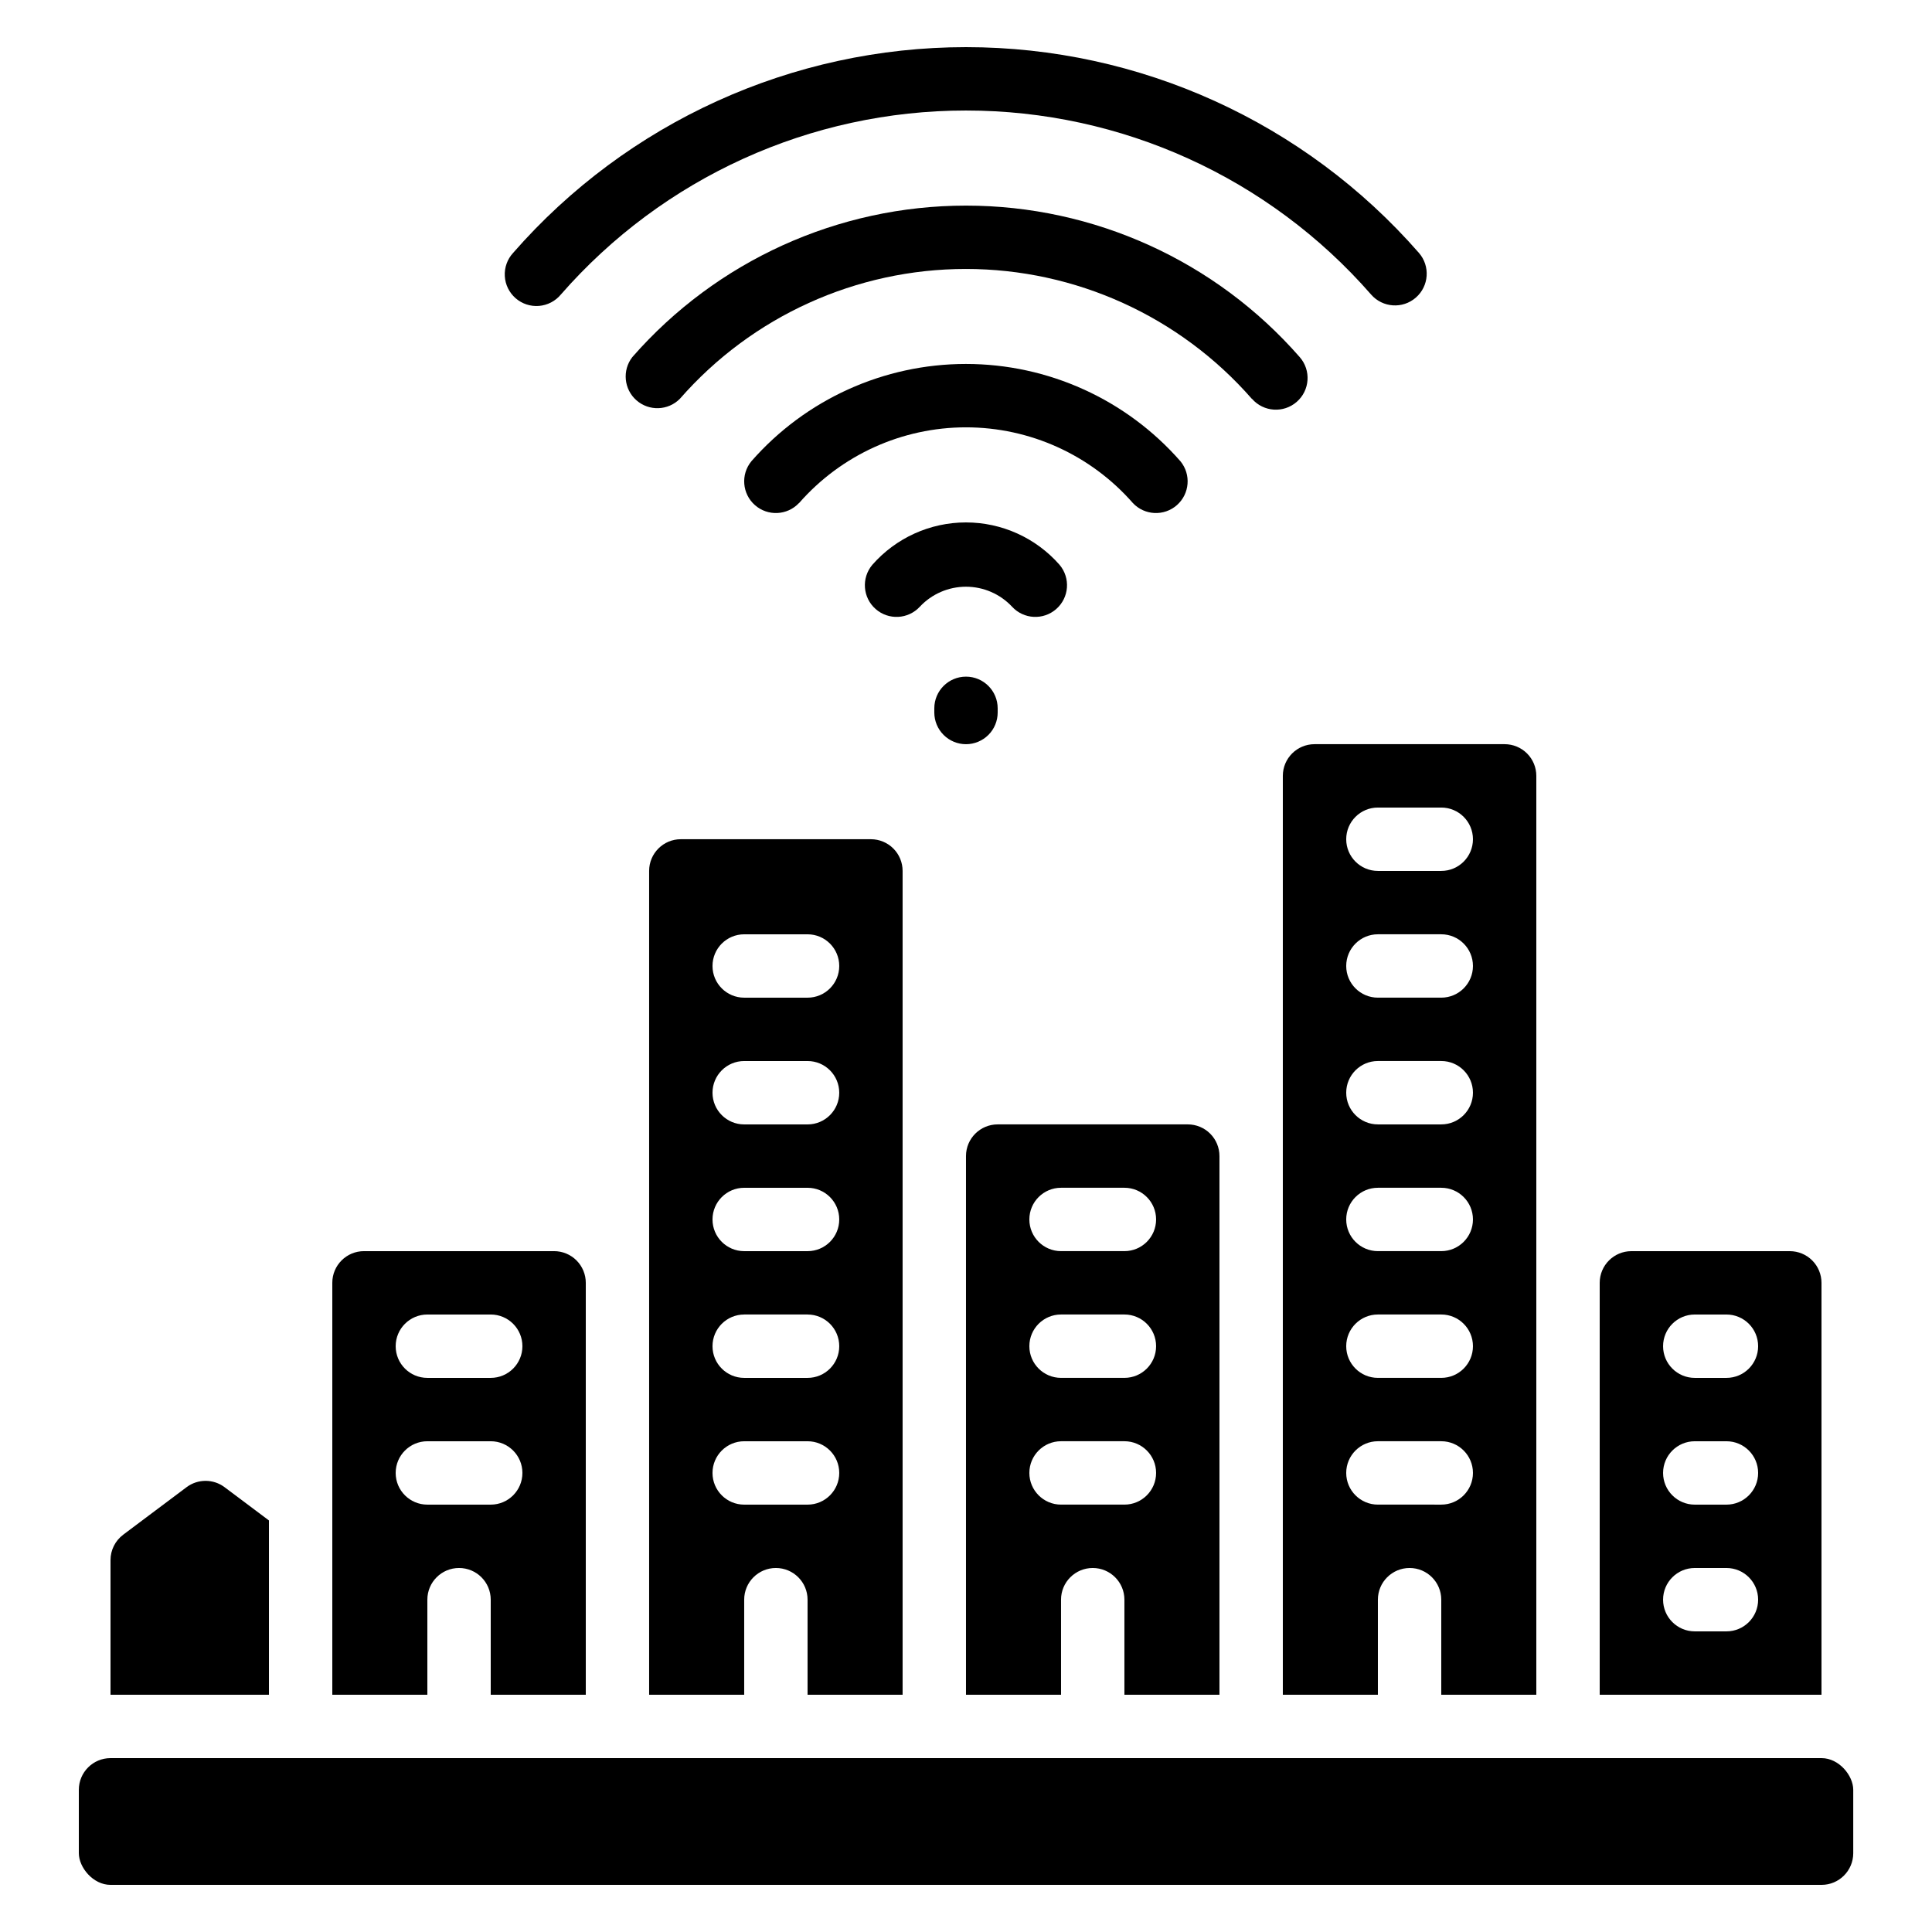 <?xml version="1.0" encoding="UTF-8"?>
<!-- Uploaded to: ICON Repo, www.iconrepo.com, Generator: ICON Repo Mixer Tools -->
<svg fill="#000000" width="800px" height="800px" version="1.1" viewBox="144 144 512 512" xmlns="http://www.w3.org/2000/svg">
 <g>
  <path d="m467.17 593.12v-142.75c0-2.227-0.883-4.363-2.457-5.938-1.574-1.574-3.711-2.457-5.938-2.457h-50.383c-4.637 0-8.395 3.758-8.395 8.395v142.75h25.191l-0.004-25.191c0-4.637 3.762-8.395 8.398-8.395 4.637 0 8.398 3.758 8.398 8.395v25.191zm-41.984-134.35h16.797c4.637 0 8.395 3.758 8.395 8.395 0 4.641-3.758 8.398-8.395 8.398h-16.797c-4.637 0-8.395-3.758-8.395-8.398 0-4.637 3.758-8.395 8.395-8.395zm0 33.586h16.797c4.637 0 8.395 3.758 8.395 8.398 0 4.637-3.758 8.395-8.395 8.395h-16.797c-4.637 0-8.395-3.758-8.395-8.395 0-4.641 3.758-8.398 8.395-8.398zm0 50.383c-4.637 0-8.395-3.762-8.395-8.398 0-4.637 3.758-8.398 8.395-8.398h16.797c4.637 0 8.395 3.762 8.395 8.398 0 4.637-3.758 8.398-8.395 8.398z"/>
  <path d="m551.14 593.12v-243.51c0-2.227-0.883-4.363-2.457-5.938-1.578-1.574-3.711-2.457-5.938-2.457h-50.383c-4.637 0-8.398 3.758-8.398 8.395v243.51h25.191v-25.191c0-4.637 3.762-8.395 8.398-8.395 4.637 0 8.395 3.758 8.395 8.395v25.191zm-41.984-235.11h16.793c4.641 0 8.398 3.758 8.398 8.395 0 4.637-3.758 8.398-8.398 8.398h-16.793c-4.637 0-8.395-3.762-8.395-8.398 0-4.637 3.758-8.395 8.395-8.395zm0 33.586h16.793c4.641 0 8.398 3.758 8.398 8.398 0 4.637-3.758 8.395-8.398 8.395h-16.793c-4.637 0-8.395-3.758-8.395-8.395 0-4.641 3.758-8.398 8.395-8.398zm0 33.586h16.793c4.641 0 8.398 3.762 8.398 8.398 0 4.637-3.758 8.398-8.398 8.398h-16.793c-4.637 0-8.395-3.762-8.395-8.398 0-4.637 3.758-8.398 8.395-8.398zm0 33.586h16.793v0.004c4.641 0 8.398 3.758 8.398 8.395 0 4.641-3.758 8.398-8.398 8.398h-16.793c-4.637 0-8.395-3.758-8.395-8.398 0-4.637 3.758-8.395 8.395-8.395zm0 33.586h16.793v0.004c4.641 0 8.398 3.758 8.398 8.398 0 4.637-3.758 8.395-8.398 8.395h-16.793c-4.637 0-8.395-3.758-8.395-8.395 0-4.641 3.758-8.398 8.395-8.398zm0 50.383v0.004c-4.637 0-8.395-3.762-8.395-8.398 0-4.637 3.758-8.398 8.395-8.398h16.793c4.641 0 8.398 3.762 8.398 8.398 0 4.637-3.758 8.398-8.398 8.398z"/>
  <path d="m299.24 593.12v-109.16c0-2.227-0.887-4.359-2.461-5.934-1.574-1.578-3.711-2.461-5.938-2.461h-50.383c-4.637 0-8.395 3.758-8.395 8.395v109.16h25.191v-25.191c0-4.637 3.758-8.395 8.395-8.395 4.637 0 8.398 3.758 8.398 8.395v25.191zm-41.984-100.76h16.793c4.637 0 8.395 3.758 8.395 8.398 0 4.637-3.758 8.395-8.395 8.395h-16.793c-4.641 0-8.398-3.758-8.398-8.395 0-4.641 3.758-8.398 8.398-8.398zm0 50.383c-4.641 0-8.398-3.762-8.398-8.398 0-4.637 3.758-8.398 8.398-8.398h16.793c4.637 0 8.395 3.762 8.395 8.398 0 4.637-3.758 8.398-8.395 8.398z"/>
  <path d="m383.2 593.12v-218.32c0-2.227-0.883-4.363-2.457-5.938-1.574-1.574-3.711-2.461-5.938-2.461h-50.383c-4.637 0-8.395 3.762-8.395 8.398v218.32h25.191v-25.191c0-4.637 3.758-8.395 8.395-8.395 4.637 0 8.398 3.758 8.398 8.395v25.191zm-41.98-201.52h16.793c4.637 0 8.395 3.758 8.395 8.398 0 4.637-3.758 8.395-8.395 8.395h-16.793c-4.641 0-8.398-3.758-8.398-8.395 0-4.641 3.758-8.398 8.398-8.398zm0 33.586h16.793c4.637 0 8.395 3.762 8.395 8.398 0 4.637-3.758 8.398-8.395 8.398h-16.793c-4.641 0-8.398-3.762-8.398-8.398 0-4.637 3.758-8.398 8.398-8.398zm0 33.586h16.793v0.004c4.637 0 8.395 3.758 8.395 8.395 0 4.641-3.758 8.398-8.395 8.398h-16.793c-4.641 0-8.398-3.758-8.398-8.398 0-4.637 3.758-8.395 8.398-8.395zm0 33.586h16.793v0.004c4.637 0 8.395 3.758 8.395 8.398 0 4.637-3.758 8.395-8.395 8.395h-16.793c-4.641 0-8.398-3.758-8.398-8.395 0-4.641 3.758-8.398 8.398-8.398zm0 50.383v0.004c-4.641 0-8.398-3.762-8.398-8.398 0-4.637 3.758-8.398 8.398-8.398h16.793c4.637 0 8.395 3.762 8.395 8.398 0 4.637-3.758 8.398-8.395 8.398z"/>
  <path d="m193.44 538.12-16.793 12.594v0.004c-2.117 1.586-3.359 4.074-3.359 6.715v35.688h41.984v-46.184l-11.758-8.816c-2.984-2.238-7.09-2.238-10.074 0z"/>
  <path d="m173.29 609.92h453.44c4.637 0 8.398 4.637 8.398 8.398v16.793c0 4.637-3.758 8.398-8.398 8.398h-453.44c-4.637 0-8.398-4.637-8.398-8.398v-16.793c0-4.637 3.758-8.398 8.398-8.398z"/>
  <path d="m618.32 475.57h-41.984c-4.637 0-8.398 3.758-8.398 8.395v109.16h58.777v-109.16c0-2.227-0.883-4.359-2.457-5.934-1.574-1.578-3.711-2.461-5.938-2.461zm-16.793 100.76h-8.398c-4.637 0-8.395-3.758-8.395-8.398 0-4.637 3.758-8.395 8.395-8.395h8.398c4.637 0 8.395 3.758 8.395 8.395 0 4.641-3.758 8.398-8.395 8.398zm0-33.586h-8.398c-4.637 0-8.395-3.762-8.395-8.398 0-4.637 3.758-8.398 8.395-8.398h8.398c4.637 0 8.395 3.762 8.395 8.398 0 4.637-3.758 8.398-8.395 8.398zm0-33.586-8.398-0.004c-4.637 0-8.395-3.758-8.395-8.395 0-4.641 3.758-8.398 8.395-8.398h8.398c4.637 0 8.395 3.758 8.395 8.398 0 4.637-3.758 8.395-8.395 8.395z"/>
  <path d="m355.75 277.33c11.164-12.762 27.289-20.082 44.246-20.082 16.953 0 33.078 7.32 44.242 20.082 3.106 3.289 8.258 3.523 11.652 0.535 3.391-2.988 3.809-8.129 0.941-11.625-14.348-16.391-35.07-25.789-56.855-25.789-21.781 0-42.504 9.398-56.855 25.789-2.867 3.496-2.449 8.637 0.945 11.625 3.394 2.988 8.547 2.754 11.652-0.535z"/>
  <path d="m412.21 304.79c3.098 3.348 8.297 3.613 11.715 0.598 3.422-3.012 3.812-8.203 0.879-11.695-6.266-7.148-15.312-11.246-24.82-11.246-9.504 0-18.551 4.098-24.82 11.246-2.93 3.492-2.539 8.684 0.879 11.695 3.422 3.016 8.621 2.75 11.719-0.598 3.164-3.383 7.59-5.305 12.223-5.305 4.637 0 9.062 1.922 12.227 5.305z"/>
  <path d="m475.8 249.7c3.055 3.492 8.359 3.848 11.852 0.793 3.492-3.055 3.848-8.359 0.793-11.852-22.305-25.516-54.547-40.152-88.438-40.152-33.895 0-66.133 14.637-88.441 40.152-2.711 3.508-2.231 8.52 1.102 11.445 3.332 2.926 8.367 2.758 11.496-0.387 19.113-21.871 46.746-34.422 75.797-34.422 29.047 0 56.68 12.551 75.797 34.422z"/>
  <path d="m400 173.29c41.152-0.016 80.297 17.766 107.36 48.77 3.051 3.496 8.355 3.859 11.852 0.809 3.5-3.051 3.859-8.355 0.812-11.852-30.262-34.645-74.02-54.523-120.02-54.523s-89.758 19.879-120.02 54.523c-1.535 1.668-2.332 3.883-2.207 6.144 0.121 2.262 1.156 4.375 2.859 5.867 1.707 1.488 3.941 2.227 6.199 2.043 2.258-0.184 4.348-1.27 5.793-3.012 27.066-31.004 66.215-48.785 107.37-48.77z"/>
  <path d="m400 341.22c2.227 0 4.359-0.887 5.938-2.461 1.574-1.574 2.457-3.711 2.457-5.938v-1.109c0-4.637-3.758-8.395-8.395-8.395-4.641 0-8.398 3.758-8.398 8.395v1.109c0 2.227 0.887 4.363 2.461 5.938s3.711 2.461 5.938 2.461z"/>
 </g>
</svg>